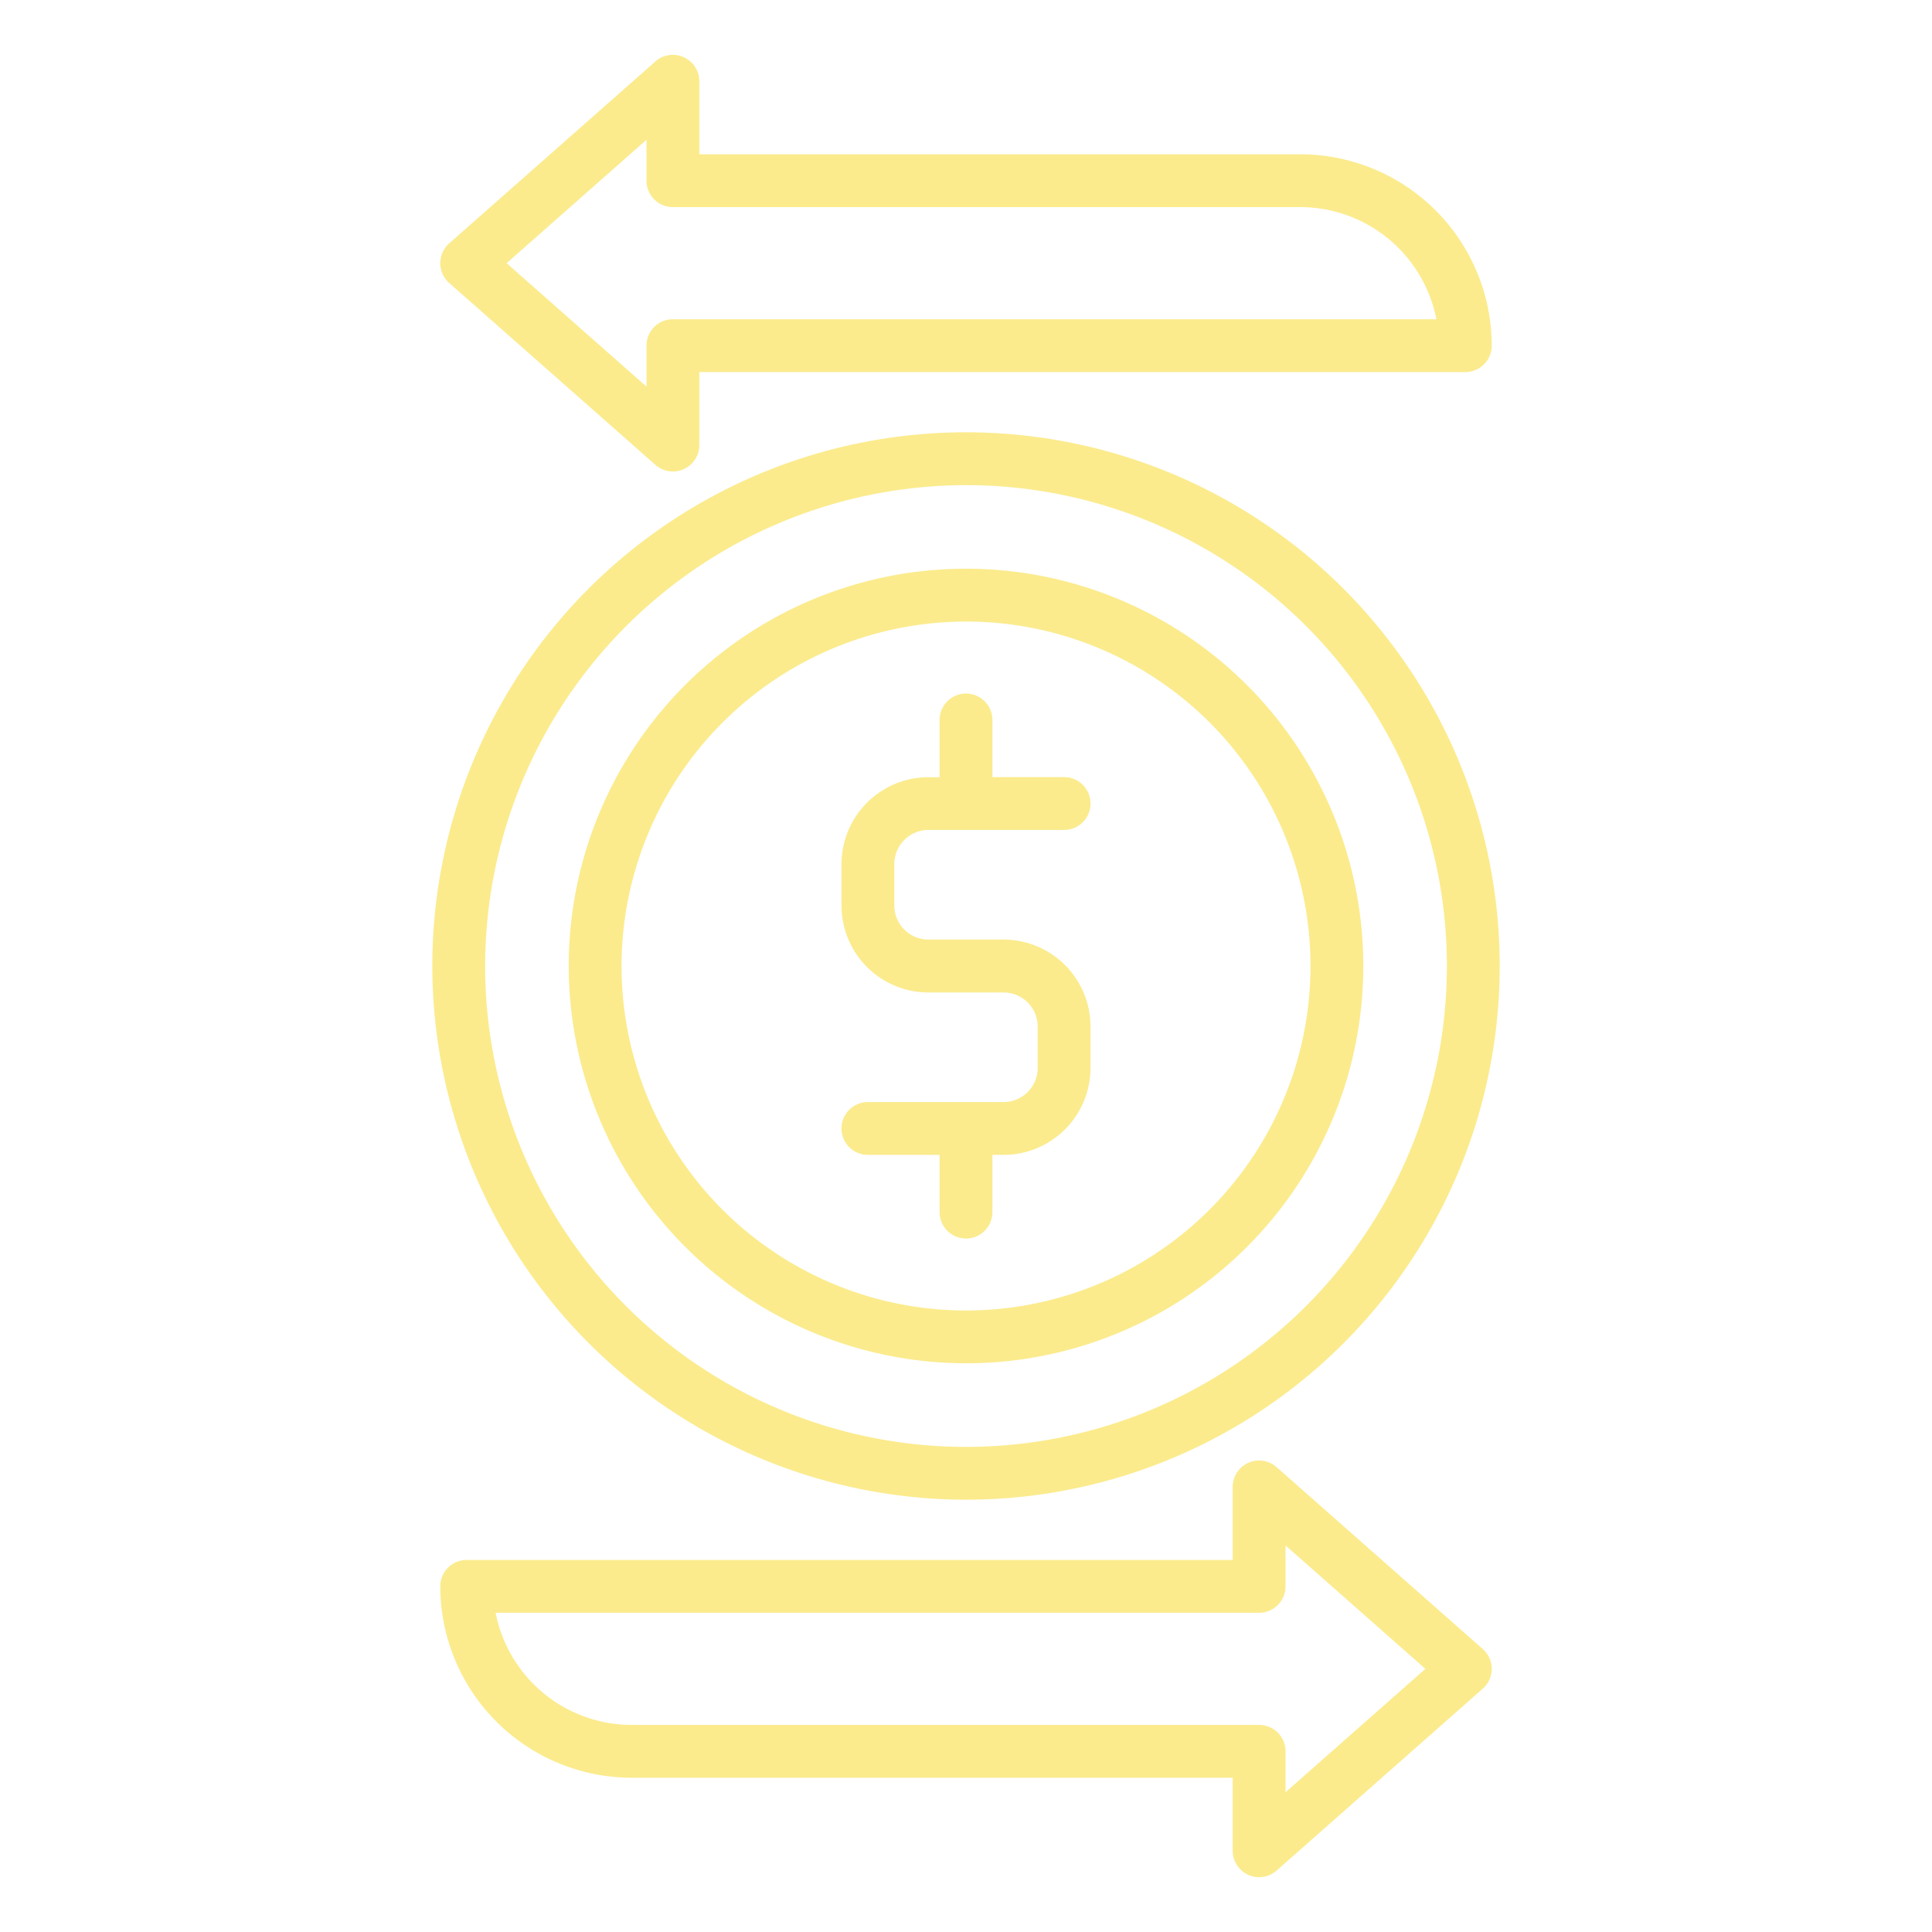 <svg xmlns="http://www.w3.org/2000/svg" width="128" height="128" viewBox="0 0 128 128">
  <title>TRANSFER</title>
  <g>
    <path d="M66.492,73.014H57.5a1.75,1.75,0,1,0,0,3.5H62.25v3.792a1.75,1.75,0,0,0,3.5,0V76.514h.742a5.763,5.763,0,0,0,5.756-5.757v-2.75a5.763,5.763,0,0,0-5.756-5.757H61.508a2.259,2.259,0,0,1-2.256-2.256v-2.75a2.259,2.259,0,0,1,2.256-2.257H70.5a1.75,1.75,0,0,0,0-3.5H65.75V47.7a1.75,1.75,0,1,0-3.5,0v3.792h-.742a5.763,5.763,0,0,0-5.756,5.757v2.75a5.762,5.762,0,0,0,5.756,5.756h4.984a2.259,2.259,0,0,1,2.256,2.257v2.75A2.259,2.259,0,0,1,66.492,73.014Z" fill="#fbeb8d"/>
    <path d="M64,90.322A26.322,26.322,0,1,0,37.679,64,26.351,26.351,0,0,0,64,90.322Zm0-49.143A22.822,22.822,0,1,1,41.179,64,22.847,22.847,0,0,1,64,41.179Z" fill="#fbeb8d"/>
    <path d="M64,99.359A35.359,35.359,0,1,0,28.642,64,35.4,35.4,0,0,0,64,99.359Zm0-67.217A31.859,31.859,0,1,1,32.142,64,31.894,31.894,0,0,1,64,32.142Z" fill="#fbeb8d"/>
    <path d="M84.577,97.2a1.75,1.75,0,0,0-2.908,1.312v4.839H30.919a1.75,1.75,0,0,0-1.75,1.75,12.694,12.694,0,0,0,12.679,12.679H81.669v4.84a1.751,1.751,0,0,0,2.908,1.312l13.661-12.054a1.749,1.749,0,0,0,0-2.625Zm.592,21.542v-2.712a1.749,1.749,0,0,0-1.75-1.75H41.848a9.194,9.194,0,0,1-9.011-7.429H83.419a1.749,1.749,0,0,0,1.75-1.75v-2.711l9.267,8.176Z" fill="#fbeb8d"/>
    <path d="M43.423,30.8a1.751,1.751,0,0,0,2.908-1.312V24.651h50.75a1.75,1.75,0,0,0,1.75-1.75A12.694,12.694,0,0,0,86.152,10.222H46.331V5.382A1.751,1.751,0,0,0,43.423,4.07L29.762,16.123a1.749,1.749,0,0,0,0,2.625ZM42.831,9.26v2.712a1.749,1.749,0,0,0,1.75,1.75H86.152a9.194,9.194,0,0,1,9.011,7.429H44.581a1.749,1.749,0,0,0-1.75,1.75v2.711l-9.267-8.176Z" fill="#fbeb8d"/>
  </g>
</svg>